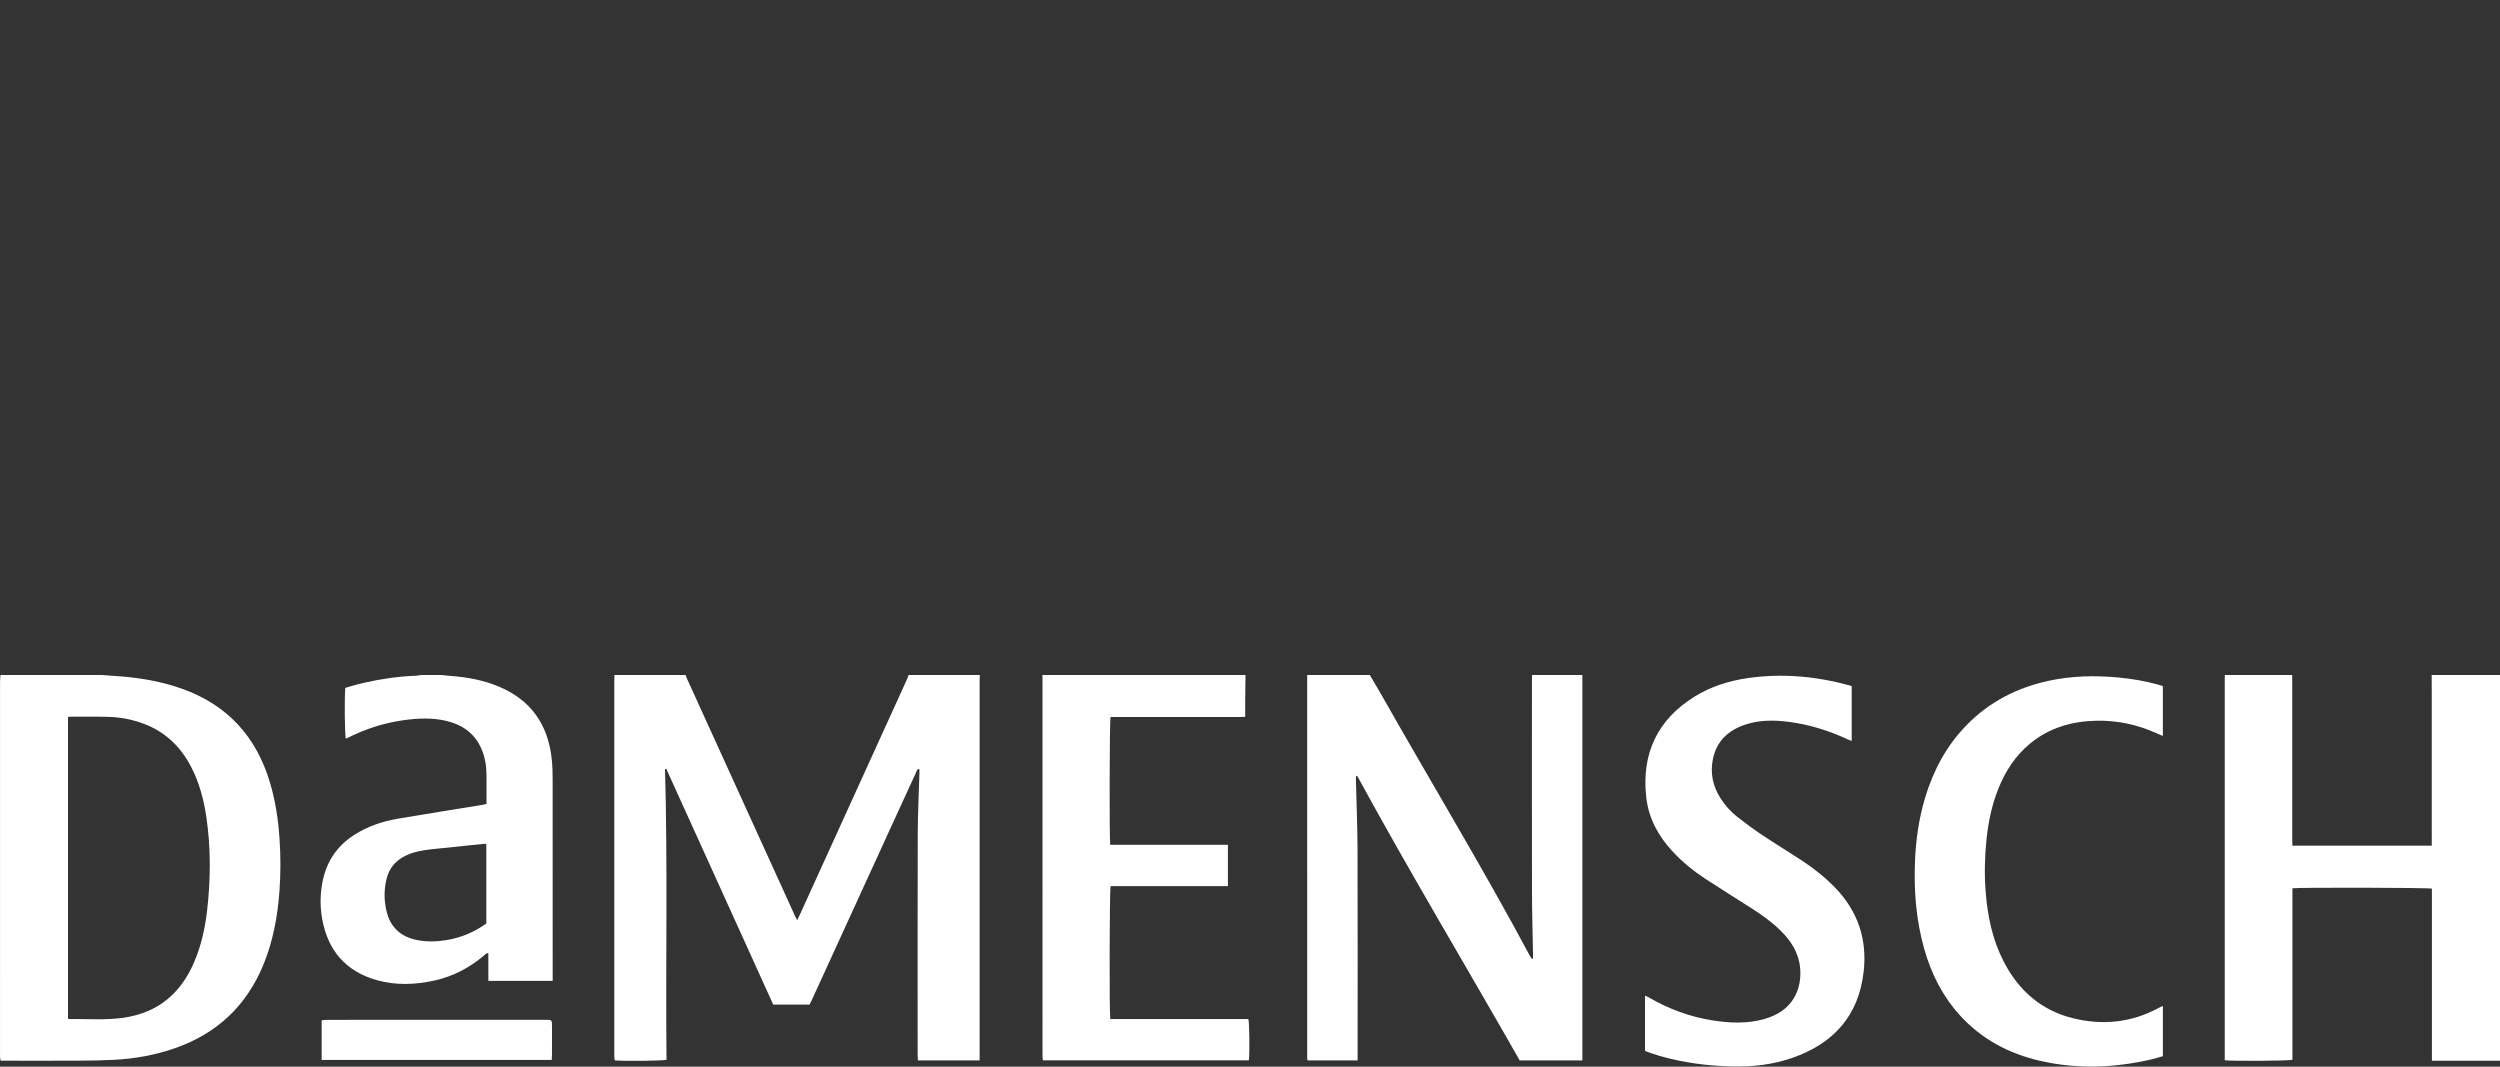 <svg width="1500" height="640" viewBox="0 0 1500 640" fill="none" xmlns="http://www.w3.org/2000/svg">
<rect x="0" y="0" width="1500" height="640" fill="#333333" stroke="none"/>
<path d="M587.873 405C587.839 406.041 587.776 407.083 587.776 408.124C587.771 482.883 587.771 557.639 587.771 632.398C587.771 633.614 587.771 634.83 587.771 636.227C575.325 636.227 563.149 636.227 550.73 636.227C550.681 635.117 550.596 634.103 550.596 633.087C550.59 589.011 550.51 544.935 550.641 500.861C550.678 488.331 551.326 475.802 551.683 463.273C551.701 462.661 551.608 462.045 551.557 461.28C550.013 461.567 549.959 462.784 549.566 463.634C545.819 471.728 542.108 479.841 538.394 487.951C521.288 525.309 504.185 562.668 487.077 600.027C486.683 600.888 486.264 601.738 485.783 602.747C478.628 602.747 471.454 602.747 463.939 602.747C442.588 555.688 421.17 508.48 399.751 461.271C399.504 461.327 399.259 461.382 399.012 461.438C400.659 519.608 399.33 577.782 399.904 635.86C397.55 636.536 374.492 636.754 368.847 636.224C368.762 635.647 368.629 635.026 368.59 634.402C368.544 633.645 368.578 632.883 368.578 632.123C368.578 557.745 368.578 483.368 368.581 408.989C368.581 407.66 368.636 406.332 368.666 405.003C382.901 405.003 397.134 405.003 411.369 405.003C411.548 405.535 411.683 406.086 411.914 406.594C433.605 454.26 455.302 501.921 477.005 549.582C477.353 550.347 477.773 551.08 478.297 552.095C478.842 551.003 479.285 550.177 479.674 549.326C501.178 502.097 522.679 454.865 544.171 407.63C544.559 406.778 544.84 405.88 545.171 405.003C559.406 405 573.639 405 587.873 405Z" fill="white"/>
<path d="M949.421 405C949.421 482.02 949.421 559.041 949.421 636.239C936.837 636.239 924.54 636.239 911.82 636.239C879.49 579.398 845.684 523.103 814.27 465.426C814.063 465.496 813.855 465.566 813.649 465.636C813.607 466.153 813.517 466.67 813.529 467.185C813.87 481.426 814.474 495.664 814.522 509.904C814.658 550.754 814.569 591.604 814.569 632.453C814.569 633.666 814.569 634.876 814.569 636.251C804.457 636.251 794.627 636.251 784.769 636.251C784.723 636.201 784.655 636.133 784.595 636.06C784.537 635.989 784.462 635.919 784.44 635.836C784.39 635.654 784.345 635.465 784.341 635.277C784.323 634.613 784.315 633.948 784.314 633.283C784.311 557.189 784.308 481.094 784.305 405C796.831 405 809.357 405 821.884 405C824.424 409.338 827.018 413.646 829.496 418.018C858.913 469.946 889.842 521.012 918.015 573.65C918.337 574.251 918.807 574.773 919.207 575.332C919.409 575.281 919.609 575.231 919.811 575.18C919.811 574.194 919.826 573.207 919.81 572.221C919.594 559.595 919.211 546.97 919.187 534.344C919.108 492.463 919.156 450.583 919.16 408.701C919.16 407.468 919.216 406.233 919.244 405C929.304 405 939.363 405 949.421 405Z" fill="white"/>
<path d="M61.208 405C63.661 405.188 66.111 405.412 68.566 405.559C82.447 406.394 96.075 408.57 109.226 413.252C136.431 422.939 153.743 441.943 161.971 469.483C165.248 480.452 166.934 491.691 167.713 503.091C168.433 513.63 168.44 524.162 167.668 534.694C166.558 549.83 163.86 564.623 158.073 578.74C147.889 603.584 130.005 620.245 104.719 629.008C92.993 633.072 80.878 635.229 68.514 635.88C61.602 636.243 54.673 636.357 47.749 636.393C33.042 636.467 18.334 636.416 3.626 636.416C2.595 636.416 1.561 636.416 0.365 636.416C0.23 635.636 0.069 635.022 0.03 634.4C-0.024 633.548 0.012 632.691 0.012 631.836C0.012 557.638 0.01 483.441 0.024 409.243C0.024 407.828 0.194 406.415 0.286 405C20.593 405 40.901 405 61.208 405ZM40.797 430.129C40.797 490.701 40.797 550.973 40.797 611.175C41.157 611.309 41.329 611.429 41.498 611.426C52.02 611.311 62.566 612.135 73.053 610.789C84.744 609.289 95.183 604.989 103.718 596.589C109.284 591.11 113.315 584.618 116.395 577.494C120.727 567.47 123.062 556.913 124.289 546.128C126.41 527.468 126.546 508.79 123.803 490.166C122.261 479.689 119.551 469.534 114.649 460.071C108.374 447.962 99.119 439.101 86.262 434.255C79.462 431.693 72.385 430.317 65.14 430.12C57.555 429.914 49.961 430.026 42.371 430.006C41.913 430.008 41.453 430.078 40.797 430.129Z" fill="white"/>
<path d="M1500 636.446C1486.46 636.446 1472.93 636.446 1459.14 636.446C1459.14 601.777 1459.14 567.439 1459.14 533.173C1456.88 532.564 1379.24 532.407 1375.45 532.971C1375.45 567.271 1375.45 601.61 1375.45 635.874C1373.23 636.528 1339.97 636.742 1334.84 636.156C1334.84 635.025 1334.84 633.831 1334.84 632.637C1334.84 584.772 1334.84 536.91 1334.84 489.046C1334.84 462.36 1334.84 435.673 1334.84 408.988C1334.84 407.659 1334.87 406.329 1334.88 405C1348.36 405 1361.83 405 1375.31 405C1375.32 406.329 1375.34 407.659 1375.34 408.988C1375.35 440.617 1375.35 472.244 1375.35 503.872C1375.35 505.063 1375.4 506.253 1375.43 507.408C1403.48 507.408 1431.14 507.408 1459.06 507.408C1459.06 506.109 1459.06 504.988 1459.06 503.869C1459.06 474.426 1459.06 444.981 1459.05 415.538C1459.05 412.025 1459.02 408.513 1459 405C1472.67 405 1486.33 405 1500 405C1500 482.148 1500 559.296 1500 636.446Z" fill="white"/>
<path d="M747.296 405C747.238 410.406 747.167 415.812 747.123 421.218C747.099 424.053 747.118 426.889 747.118 430.096C743.549 430.297 740.172 430.17 736.805 430.194C733.484 430.218 730.164 430.198 726.843 430.198C723.428 430.198 720.013 430.198 716.598 430.198C713.277 430.198 709.957 430.198 706.636 430.198C703.221 430.198 699.806 430.198 696.39 430.198C693.069 430.198 689.75 430.198 686.429 430.198C683.014 430.198 679.598 430.198 676.183 430.198C672.879 430.198 669.574 430.198 666.337 430.198C665.722 432.459 665.56 503.112 666.144 506.893C689.578 506.893 713.06 506.893 736.743 506.893C736.743 515.205 736.743 523.222 736.743 531.668C713.235 531.672 689.763 531.668 666.36 531.671C665.711 533.904 665.552 607.626 666.171 611.432C693.781 611.432 721.438 611.432 749.014 611.432C749.672 613.688 749.855 631.896 749.313 636.213C708.216 636.213 667.092 636.213 625.743 636.213C625.668 635.546 625.551 634.827 625.515 634.104C625.475 633.251 625.505 632.395 625.505 631.54C625.505 556.69 625.505 481.84 625.503 406.99C625.503 406.326 625.47 405.664 625.452 405C666.066 405 706.681 405 747.296 405Z" fill="white"/>
<path d="M265.04 405C266.729 405.183 268.414 405.424 270.106 405.542C280 406.238 289.666 407.982 298.885 411.774C318.635 419.9 329.005 434.928 331.096 455.943C331.48 459.81 331.579 463.717 331.582 467.605C331.617 506.747 331.603 545.889 331.603 585.032C331.603 586.145 331.603 587.257 331.603 588.519C318.601 588.519 305.934 588.519 293.009 588.519C293.009 582.953 293.009 577.484 293.009 571.861C291.467 571.931 290.811 572.969 290.001 573.645C281.398 580.813 271.723 585.864 260.778 588.293C249.135 590.877 237.435 591.342 225.858 588.027C207.409 582.745 196.768 570.291 193.345 551.565C191.897 543.648 192.048 535.69 193.779 527.795C196.332 516.154 202.709 507.201 212.717 500.817C220.763 495.685 229.67 492.769 238.98 491.174C255.518 488.34 272.097 485.747 288.658 483.045C289.672 482.88 290.672 482.629 291.903 482.37C291.903 480.795 291.903 479.29 291.903 477.785C291.903 473.51 291.91 469.234 291.898 464.959C291.883 459.684 291.051 454.556 289.007 449.668C284.917 439.882 277.198 434.641 267.174 432.4C259 430.572 250.764 430.946 242.548 432.064C230.705 433.674 219.459 437.252 208.78 442.625C208.37 442.832 207.933 442.985 207.499 443.168C206.843 441.118 206.602 418.966 207.178 412.713C210.752 411.731 214.44 410.562 218.2 409.712C228.484 407.387 238.878 405.801 249.439 405.454C250.469 405.421 251.49 405.159 252.516 405.003C256.69 405 260.866 405 265.04 405ZM291.797 506.318C291.073 506.318 290.606 506.277 290.148 506.324C279.78 507.389 269.411 508.447 259.047 509.542C253.564 510.121 248.165 511.063 243.147 513.527C237.359 516.369 233.571 520.869 231.982 527.136C230.344 533.599 230.371 540.103 231.885 546.583C234.185 556.427 240.507 562.111 250.285 564.04C256.209 565.21 262.178 565.012 268.102 564.017C276.739 562.569 284.62 559.262 291.797 554.084C291.797 538.232 291.797 522.401 291.797 506.318Z" fill="white"/>
<path d="M1111.02 411.673C1111.02 422.722 1111.02 433.514 1111.02 444.578C1110.04 444.185 1109.25 443.913 1108.5 443.566C1097.33 438.388 1085.7 434.738 1073.48 433.137C1064.76 431.994 1056.05 431.907 1047.55 434.642C1037.12 437.999 1029.9 444.563 1027.7 455.642C1026.06 463.91 1027.69 471.69 1032.23 478.825C1035 483.196 1038.43 487.034 1042.48 490.204C1047.4 494.06 1052.46 497.781 1057.66 501.251C1065.39 506.407 1073.36 511.206 1081.13 516.321C1088.27 521.028 1094.97 526.318 1100.96 532.48C1114.68 546.596 1120.39 563.515 1118.2 582.978C1115.21 609.544 1100 626.197 1075.28 634.764C1063.58 638.818 1051.42 640.169 1039.12 639.873C1024.48 639.52 1010.01 637.633 995.884 633.579C993.335 632.848 990.836 631.944 988.322 631.098C987.888 630.952 987.487 630.704 987.014 630.476C987.014 619.502 987.014 608.596 987.014 597.403C987.837 597.777 988.518 598.018 989.131 598.376C1001.14 605.377 1013.97 610.12 1027.7 612.264C1038.08 613.884 1048.48 614.296 1058.74 611.382C1060.74 610.816 1062.7 610.059 1064.59 609.186C1076.28 603.767 1081.1 592.794 1080.1 580.981C1079.3 571.656 1074.55 564.377 1068.04 558.061C1062.91 553.079 1057.12 548.943 1051.12 545.1C1041.85 539.165 1032.48 533.385 1023.29 527.341C1015.97 522.535 1009.19 517.033 1003.25 510.556C994.801 501.354 989.09 490.735 987.732 478.238C984.907 452.266 994.298 431.952 1016.63 418.033C1026.52 411.868 1037.46 408.445 1048.92 406.821C1069.4 403.919 1089.59 405.734 1109.5 411.197C1109.95 411.318 1110.39 411.472 1111.02 411.673Z" fill="white"/>
<path d="M1297.71 411.671C1297.71 421.619 1297.71 431.433 1297.71 441.582C1296.37 441 1295.25 440.537 1294.15 440.038C1282.57 434.778 1270.43 432.159 1257.71 432.433C1242.98 432.752 1229.45 436.683 1217.92 446.243C1209.16 453.506 1203.18 462.76 1199 473.243C1195.14 482.92 1193.02 493.018 1191.93 503.354C1190.82 513.864 1190.58 524.386 1191.39 534.929C1192.51 549.534 1195.41 563.693 1202.16 576.831C1211.14 594.286 1224.73 606.295 1243.99 610.994C1261.67 615.309 1278.81 613.571 1295.02 604.844C1295.83 604.41 1296.66 604.033 1297.72 603.515C1297.72 613.658 1297.72 623.497 1297.72 633.691C1295.67 634.28 1293.53 634.99 1291.35 635.503C1268.87 640.785 1246.3 641.667 1223.7 636.414C1205.14 632.1 1188.95 623.467 1175.99 609.244C1165.42 597.637 1158.62 583.972 1154.42 568.948C1149.62 551.775 1148.27 534.23 1149.01 516.474C1149.55 503.713 1151.33 491.148 1154.99 478.892C1159.93 462.348 1167.83 447.47 1179.97 435.049C1193.66 421.052 1210.32 412.549 1229.33 408.453C1243.18 405.469 1257.16 405.188 1271.22 406.52C1279.17 407.273 1287 408.6 1294.7 410.711C1295.7 410.981 1296.66 411.333 1297.71 411.671Z" fill="white"/>
<path d="M331.046 635.969C284.87 635.969 239.037 635.969 192.994 635.969C192.994 628.028 192.994 620.289 192.994 612.201C194.074 612.1 195.159 611.917 196.246 611.911C201.84 611.881 207.436 611.896 213.029 611.896C250.957 611.896 288.884 611.894 326.812 611.899C331.241 611.899 331.206 611.583 331.202 616.229C331.197 621.641 331.208 627.051 331.194 632.463C331.191 633.494 331.109 634.523 331.046 635.969Z" fill="white"/>
</svg>
